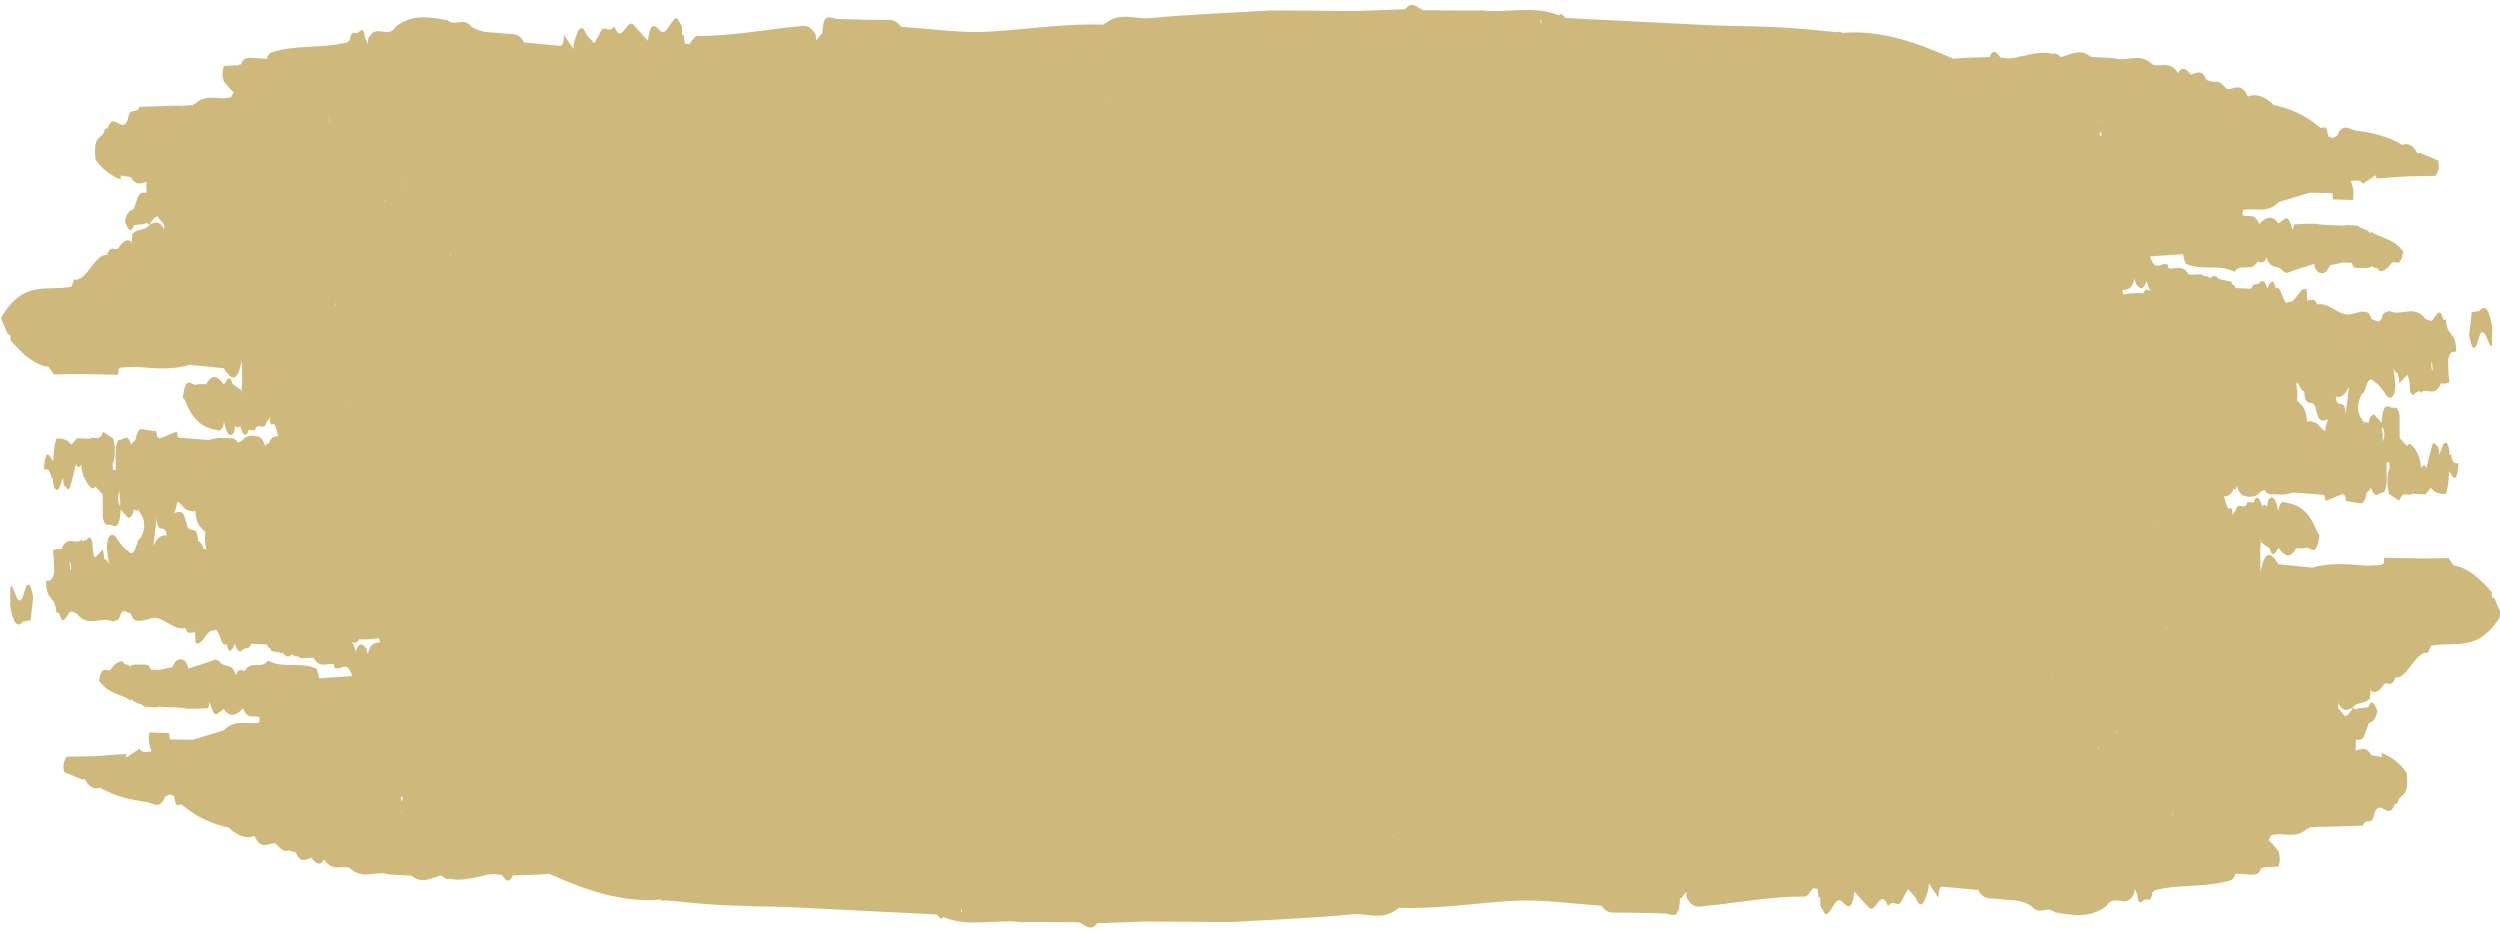 <?xml version="1.0" encoding="UTF-8" standalone="no"?><svg xmlns="http://www.w3.org/2000/svg" xmlns:xlink="http://www.w3.org/1999/xlink" fill="#000000" height="39.8" preserveAspectRatio="xMidYMid meet" version="1" viewBox="10.6 43.1 106.7 39.8" width="106.7" zoomAndPan="magnify"><g><g fill="#ceb87c" id="change1_1"><path d="M117.057,68.617c-0.031-0.005-0.061-0.006-0.092-0.003c-0.013-0.075-0.018-0.154-0.015-0.239 c-0.526-0.605-1.062-1.076-1.628-1.134v0c-0.074-0.108-0.149-0.215-0.223-0.323c-0.33,0.006-0.66,0.012-0.99,0.019 c-0.583-0.01-1.166-0.021-1.748-0.031c-0.012,0.089-0.022,0.181-0.03,0.275c-0.03-0.026-0.059-0.015-0.087,0.033 c-0.183,0.009-0.366,0.017-0.549,0.026c-0.036,0.001-0.073,0.002-0.109,0.003c-0.761-0.062-1.523-0.148-2.283,0.085 c-0.485-0.048-0.97-0.097-1.455-0.145c-0.292-0.453-0.573-0.726-0.768,0.343c-0.005-0.329-0.011-0.658-0.016-0.987 c0.01-0.101,0.019-0.203,0.029-0.305c0,0-0.038-0.055-0.038-0.055c0.003-0.024,0.004-0.051,0.007-0.076 c0.01,0.044,0.021,0.087,0.031,0.131c0.13,0.095,0.259,0.19,0.389,0.285c0.011,0.053,0.023,0.105,0.039,0.15 c0.078,0.112,0.154,0.112,0.226-0.043c0.033-0.047,0.067-0.093,0.1-0.14c0,0,0,0,0,0c0.249,0.343,0.498,0.491,0.748,0.015 c0.121,0.001,0.242,0.002,0.363,0.004c0,0,0-0.001,0-0.001c0,0,0,0,0,0.001c0.212-0.19,0.515,0.557,0.635-0.585 c-0.031-0.027-0.061-0.062-0.09-0.105c-0.431-1.119-0.96-1.185-1.484-1.297c-0.057,0.041-0.108,0.113-0.154,0.221 c-0.015,0.072-0.019,0.131-0.024,0.191c-0.001-0.001-0.002-0.003-0.003-0.004c-0.091-0.528-0.228-0.704-0.413-0.519 c-0.032,0.09-0.051,0.201-0.062,0.324c-0.064-0.1-0.131-0.098-0.201-0.031c-0.004,0.006-0.007,0.012-0.01,0.019 c-0.024-0.066-0.048-0.133-0.072-0.199c-0.073-0.203-0.155-0.216-0.243-0.111c-0.018,0.045-0.032,0.093-0.048,0.14 c-0.087-0.009-0.174-0.018-0.261-0.027l0,0c-0.137,0.456-0.387-0.111-0.519,0.387c-0.046,0.035-0.089,0.091-0.129,0.17 c0.001-0.227-0.031-0.341-0.116-0.279c-0.136,0.075-0.166-0.336-0.247-0.511c0-0.004,0-0.007,0.001-0.011 c0.025,0.001,0.05,0.013,0.076,0.007c0.122-0.027,0.242-0.065,0.332-0.319c0.034,0.005,0.068,0.015,0.102-0.005 c0.019-0.05,0.038-0.1,0.057-0.15c0-0.002,0-0.003,0-0.004c0.003,0.032,0.003,0.055,0.006,0.089 c0.067,0.199,0.148,0.304,0.238,0.355c0.214,0.06,0.428,0.101,0.64-0.051c0.099-0.128,0.202-0.178,0.308-0.179 c0.005,0.056,0.018,0.097,0.047,0.106c0.031-0.013,0.059,0.007,0.085,0.059c0.22,0.008,0.441,0.015,0.661,0.023 c0.109-0.021,0.218-0.043,0.327-0.064c0,0,0,0,0,0c0,0,0,0,0,0c0.037-0.008,0.074-0.017,0.112-0.025 c0.432,0.034,0.864,0.069,1.296,0.103c0,0,0,0,0,0c0.015,0.087,0.031,0.172,0.046,0.258c0.249-0.102,0.498-0.203,0.747-0.305 l0.042,0.072l0.048-0.013c0.011,0.09,0.025,0.174,0.041,0.254c0.215,0.032,0.429,0.063,0.644,0.095 c0.022-0.006,0.044-0.012,0.066-0.019c0.071-0.091,0.14-0.189,0.166-0.421c0.067-0.074,0.133-0.148,0.2-0.222 c0.159,0.557,0.356,0.143,0.534,0.197c0.205-0.278,0.091-0.85,0.125-1.287v0l0.054-0.001l0.054,0.005 c0.006,0.088,0.013,0.175,0.021,0.262c-0.03,0.045-0.057,0.106-0.075,0.201c-0.037,0.331-0.033,0.637,0.057,0.891 c0.142,0.094,0.285,0.187,0.427,0.281c0.165-0.488,0.377-0.14,0.561-0.299c0.184,0.009,0.368,0.018,0.551,0.026 c0.079-0.093,0.158-0.186,0.237-0.279c0,0,0,0,0,0c0.206,0.261,0.422,0.268,0.639,0.26c0.081-0.232,0.12-0.527,0.133-0.859 c0.002-0.038,0.003-0.077,0.005-0.115c0.15,0.2,0.317,0.693,0.399-0.327c-0.117-0.028-0.248,0.071-0.317-0.358 c-0.023-0.012-0.046-0.024-0.069-0.036c-0.001-0.04,0.001-0.08-0.001-0.12c-0.047-0.349-0.134-0.426-0.245-0.337 c-0.069,0.139-0.123,0.34-0.19,0.488c0.003-0.113-0.011-0.226-0.048-0.34c-0.031-0.041-0.063-0.072-0.097-0.094 c-0.042-0.07-0.085-0.084-0.13-0.031c-0.102,0.28-0.167,0.654-0.257,0.962c-0.006,0.024-0.011,0.048-0.016,0.072 c-0.071-0.163-0.148-0.151-0.231,0.006c0-0.027,0.003-0.051,0.002-0.08c-0.056-0.478-0.196-0.646-0.328-0.842 c-0.09-0.095-0.179-0.194-0.27-0.029c-0.104-0.114-0.209-0.228-0.313-0.342c-0.002-0.328-0.004-0.656-0.006-0.984 c-0.053-0.271-0.136-0.334-0.231-0.315c-0.198,0.065-0.466-0.42-0.535,0.648c0.001,0.003,0.001,0.006,0.002,0.009 c-0.001-0.003-0.002-0.007-0.003-0.01c-0.109-0.121-0.218-0.241-0.327-0.362c-0.089,0.034-0.175,0.083-0.224,0.356l0,0 c-0.073-0.015-0.145-0.03-0.218-0.044c0,0,0.003,0.097,0.003,0.097c-0.007-0.003-0.015-0.007-0.023-0.011 c0.007-0.029,0.013-0.057,0.02-0.086c-0.311-0.394-0.287-0.789-0.071-1.184c0.04-0.008,0.078-0.041,0.112-0.115 c0.11-0.421,0.24-0.639,0.417-0.408c0.193,0.102,0.369,0.348,0.541,0.62c0.101,0.091,0.199,0.094,0.294-0.065 c0.041-0.102,0.063-0.233,0.069-0.393c-0.019-0.263-0.055-0.508-0.09-0.754c0.043,0.118,0.092,0.213,0.165,0.229 c0.009,0.001,0.017-0.004,0.026-0.005c0.023,0.144,0.046,0.288,0.069,0.432c0.113-0.119,0.225-0.238,0.338-0.356c0,0,0,0,0,0 c0.086,0.151,0.106,0.409,0.114,0.683c0.07,0.201,0.148,0.217,0.231,0.089c0.059-0.028,0.119-0.056,0.178-0.084 c0.007,0.029,0.014,0.058,0.021,0.088c0.29-0.272,0.617,0.236,0.889-0.408c0,0,0,0,0,0c0.07,0.003,0.14,0.007,0.211,0.01 c0.039-0.121,0.208,0.161,0.117-0.361c0,0,0,0,0,0c-0.008-0.216-0.015-0.432-0.023-0.648c0,0,0,0,0,0 c0.084-0.414,0.222-0.331,0.348-0.361c0-0.904-0.397-0.589-0.44-1.359c-0.036,0.001-0.073,0-0.109-0.004 c-0.19-0.735-0.363,0.086-0.546,0.055c-0.07-0.027-0.14-0.055-0.21-0.082c0,0,0,0,0,0c-0.505-0.65-1.04-0.085-1.554-0.346 c-0.114,0.098-0.254-0.039-0.333,0.358c-0.035,0.025-0.069,0.059-0.102,0.101c-0.036-0.01-0.073-0.02-0.109-0.029 c-0.07-0.028-0.139-0.056-0.209-0.084c0,0,0,0-0.001-0.001c-0.13-0.404-0.297-0.29-0.454-0.309 c-0.115,0.028-0.231,0.055-0.346,0.083c-0.517,0.217-1.008-0.536-1.523-0.388c-0.114-0.33-0.256-0.163-0.387-0.204 c-0.014,0.02-0.022,0.053-0.032,0.08c-0.009-0.171-0.018-0.342-0.026-0.513c-0.282-0.191-0.493,0.634-0.77,0.514 c-0.232,0.28-0.316-0.79-0.543-0.563c-0.036-0.099-0.072-0.198-0.108-0.298c-0.102,0.007-0.185,0.112-0.252,0.307 c-0.054-0.155-0.111-0.294-0.191-0.32c-0.026,0.015-0.052,0.009-0.078-0.018c-0.113,0.207-0.245,0.09-0.364,0.203 c-0.022,0.059-0.05,0.099-0.08,0.135c-0.222-0.01-0.444-0.021-0.667-0.031c-0.004-0.025-0.004-0.045-0.008-0.071 c-0.04-0.054-0.082-0.078-0.125-0.086c-0.012-0.04-0.025-0.08-0.037-0.121c-0.17-0.032-0.34-0.064-0.51-0.096 c-0.126-0.145-0.251-0.208-0.373-0.04c-0.014-0.008-0.028-0.015-0.041-0.024c-0.107-0.112-0.223-0.012-0.328-0.147 c-0.185,0.007-0.369,0.013-0.554,0.02c-0.276-0.483-0.578-0.214-0.868-0.276c-0.006-0.075-0.02-0.133-0.049-0.157 c-0.245-0.14-0.523,0.375-0.739-0.351c0.469-0.031,0.938-0.062,1.406-0.094c0.041,0.176,0.08,0.371,0.14,0.417 c0.681,0.303,1.373-0.014,2.054,0.332c0.316-0.408,0.688,0.064,0.997-0.442c0.015,0.009,0.03,0.009,0.044,0.02 c0.083,0.042,0.166,0.041,0.247-0.033c0.031-0.03,0.055-0.092,0.077-0.164c0.198,0.599,0.487,0.272,0.712,0.593 c0.058,0.042,0.117,0.069,0.178,0.074c0.381-0.155,0.764-0.252,1.146-0.383c0.01,0.064,0.022,0.125,0.043,0.176 c0.048,0.093,0.1,0.157,0.156,0.189c0.171,0.075,0.336,0.048,0.478-0.306c0.183-0.038,0.367-0.077,0.55-0.115 c0.122,0.003,0.243,0.006,0.365,0.008c0.033,0.058,0.065,0.117,0.095,0.183c0.108,0.056,0.216,0.032,0.325,0.037 c0.138-0.009,0.277,0.025,0.414-0.036c0.018-0.023,0.038-0.035,0.058-0.051c0.096,0.147,0.217,0.017,0.308,0.223 c0.187,0.029,0.36-0.125,0.527-0.363c0,0,0,0,0,0c0.16-0.105,0.366,0.265,0.486-0.473c-0.445-0.587-0.919-0.541-1.37-0.843 c-0.007,0-0.015,0.036-0.023,0.073c-0.173-0.23-0.37-0.155-0.547-0.33c-0.14-0.009-0.28-0.019-0.42-0.029 c-0.072,0.008-0.144,0.017-0.216,0.025v0c-0.108-0.006-0.216-0.011-0.324-0.017v0c-0.149-0.004-0.298-0.008-0.447-0.012 c-0.148-0.018-0.296-0.036-0.444-0.054c0,0,0,0,0,0c-0.144,0.001-0.288,0.003-0.432,0.004c-0.147,0.009-0.294,0.017-0.44,0.026 c-0.027,0.09-0.041,0.182-0.046,0.276c-0.086-0.245-0.159-0.559-0.298-0.545c-0.101,0.072-0.203,0.144-0.304,0.216c0,0,0,0,0,0 c0,0.01-0.001,0.02-0.002,0.03c-0.279-0.422-0.557-0.278-0.836,0.002c0,0,0,0,0.001,0c0,0,0,0-0.001,0 c-0.214-0.532-0.475-0.231-0.71-0.382c0.002-0.084,0.013-0.157,0.031-0.218c0,0,0,0,0-0.001c0.503-0.1,1.015,0.182,1.509-0.33 c0,0,0,0,0,0c0.438-0.134,0.876-0.268,1.314-0.402c0.327,0.007,0.654,0.013,0.981,0.02v0c0.011,0.088,0.021,0.176,0.03,0.266 c0.283,0.009,0.567,0.017,0.85,0.026c0.056-0.36-0.012-0.586-0.092-0.799c-0.002-0.003-0.004-0.003-0.005-0.006 c0.187-0.016,0.376-0.115,0.553,0.144c0,0,0.003-0.065,0.003-0.064c0.172-0.111,0.343-0.222,0.515-0.333 c0.008,0.047,0.016,0.094,0.024,0.141c0.439-0.031,0.878-0.062,1.316-0.094c0.402-0.007,0.804-0.015,1.206-0.022 c0.082-0.145,0.186-0.25,0.12-0.653c-0.259-0.107-0.517-0.215-0.776-0.322c-0.037,0.007-0.073,0.015-0.11,0.022 c-0.204-0.391-0.428-0.448-0.66-0.367c-0.659-0.402-1.327-0.519-1.995-0.619c-0.258-0.039-0.534-0.355-0.775,0.232 c-0.067,0.033-0.134,0.065-0.2,0.098c-0.063-0.027-0.125-0.053-0.188-0.08c-0.057-0.567-0.209-0.319-0.327-0.358 c-0.65-0.555-1.315-0.835-1.987-0.973c0,0,0,0,0,0c-0.363-0.345-0.732-0.516-1.113-0.359c-0.275-0.634-0.586-0.312-0.885-0.315 c-0.179-0.184-0.356-0.405-0.552-0.302c-0.107-0.031-0.214-0.061-0.322-0.092c-0.207-0.5-0.44-0.286-0.668-0.235 c-0.18-0.21-0.36-0.396-0.546-0.058c-0.343-0.542-0.714-0.262-1.073-0.354c-0.036-0.05-0.072-0.075-0.109-0.091 c-0.516-0.422-1.047-0.022-1.568-0.197c-0.328-0.019-0.655-0.038-0.983-0.058c-0.423-0.363-0.846-0.104-1.268,0.014 c-0.115-0.119-0.24-0.188-0.354-0.138c-0.462-0.119-0.924,0.022-1.386,0.11c-0.062,0.017-0.124,0.035-0.186,0.052 c-0.11,0.012-0.22,0.023-0.33,0.035c-0.11-0.014-0.22-0.028-0.33-0.042c-0.153-0.224-0.307-0.396-0.462-0.018 c-0.358,0.011-0.717,0.022-1.075,0.033c-0.146,0.011-0.292,0.022-0.439,0.033v0c-0.013,0-0.026,0-0.039,0 c-0.057-0.024-0.114-0.045-0.171-0.071c-1.496-0.66-3-1.156-4.517-1.028c-0.024-0.002-0.048-0.005-0.072-0.007 c-0.063-0.053-0.126-0.054-0.188-0.019c-0.752-0.073-1.505-0.158-2.257-0.2c-0.994-0.055-1.989-0.062-2.983-0.09 c-2.122-0.106-4.245-0.213-6.367-0.319c-0.091-0.124-0.181-0.237-0.262-0.112c-1.12-0.456-2.248-0.067-3.371-0.219 c-0.037,0.003-0.073,0.006-0.11,0.01c-0.22,0-0.439,0-0.659,0c-0.549-0.003-1.099-0.006-1.648-0.008 c-0.26-0.109-0.519-0.427-0.782-0.044c-0.619,0.022-1.237,0.044-1.856,0.066c-0.073,0.003-0.146,0.006-0.219,0.008 c-1.209-0.008-2.418-0.016-3.627-0.024c-1.727,0.103-3.453,0.164-5.179,0.329c-0.638,0.061-1.283-0.281-1.915,0.221 c-0.027-0.005-0.054,0.014-0.081,0.059c-1.605-0.059-3.209,0.193-4.813,0.294c-1.276,0.08-2.553-0.123-3.83-0.201 c-0.218-0.325-0.451-0.303-0.686-0.3c-0.691,0.007-1.381-0.023-2.072-0.038c-0.467-0.15-0.559-0.072-0.602,0.65 c-0.017,0-0.035,0-0.052,0.001c-0.071,0.091-0.143,0.182-0.214,0.274c0-0.079-0.004-0.157-0.01-0.234 c-0.246-0.49-0.525-0.396-0.793-0.37c-1.418,0.138-2.835,0.416-4.254,0.404c-0.135-0.001-0.24,0.24-0.361,0.362 c-0.062-0.029-0.124-0.03-0.185-0.024c-0.013-0.119-0.025-0.238-0.038-0.358c-0.028,0.011-0.054-0.006-0.078-0.052 c-0.001-0.113-0.001-0.226-0.002-0.339c-0.073-0.119-0.145-0.238-0.218-0.357c-0.25,0.015-0.436,0.836-0.712,0.545 c-0.204-0.196-0.414-0.468-0.523,0.431c-0.211-0.233-0.422-0.466-0.633-0.698c-0.265-0.239-0.51,0.879-0.783,0.111 c-0.026,0.012-0.051,0.017-0.077,0.015c-0.179,0.29-0.4-0.222-0.568,0.279c-0.076,0.133-0.153,0.265-0.229,0.398 c-0.108-0.118-0.216-0.237-0.324-0.355c-0.225-0.57-0.388-0.225-0.537,0.341c-0.019,0.078-0.026,0.166-0.022,0.262 c-0.136-0.201-0.272-0.402-0.408-0.604c-0.01,0.334-0.076,0.475-0.178,0.466c-0.493-0.044-0.986-0.094-1.479-0.141 c-0.006,0.013-0.012,0.021-0.018,0.034c-0.264-0.501-0.565-0.373-0.854-0.417c-0.483-0.075-0.969,0.022-1.446-0.312v0 c-0.323-0.405-0.67,0.031-0.996-0.257c-0.733-0.13-1.466-0.28-2.191,0.252c-0.373,0.614-0.808-0.156-1.178,0.501 c-0.029,0.076-0.042,0.168-0.046,0.267c-0.004-0.009-0.009-0.018-0.013-0.027c-0.023-0.108-0.055-0.175-0.093-0.214 c-0.049-0.62-0.217-0.252-0.342-0.236c-0.107,0.046-0.241-0.166-0.305,0.299c-0.036,0.033-0.072,0.067-0.108,0.1 c-1.085,0.28-2.178,0.082-3.263,0.438c-0.063,0.034-0.119,0.111-0.169,0.235c-0.001,0.011,0.001,0.02,0,0.031 c-0.25-0.015-0.499-0.03-0.749-0.045c-0.125,0.042-0.259-0.016-0.36,0.298c0,0,0,0,0,0l-0.043-0.03l-0.041,0.047 c-0.217,0.013-0.434,0.025-0.652,0.038c-0.066,0.22-0.066,0.437,0.003,0.652c0.107,0.126,0.214,0.253,0.321,0.379 c0.034,0.024,0.07,0.058,0.105,0.091c-0.036,0.055-0.072,0.118-0.104,0.202c-0.519,0.178-1.05-0.201-1.563,0.307c0,0,0,0-0.001,0 l-0.044-0.03l-0.037,0.075c-0.037-0.003-0.074-0.006-0.112-0.009c-0.11,0.012-0.219,0.023-0.329,0.035 c-0.073-0.003-0.146-0.007-0.219-0.01c-0.538,0.017-1.077,0.034-1.615,0.051c-0.142,0.402-0.392-0.112-0.502,0.561 c-0.265,0.618-0.6-0.4-0.859,0.354c0,0,0,0,0,0c-0.038,0.009-0.076,0.018-0.114,0.026c-0.099,0.536-0.524,0.129-0.399,1.311 c0.341,0.479,0.703,0.697,1.071,0.85c0.004-0.059,0.003-0.116-0.003-0.173c0.146,0.024,0.292,0.048,0.439,0.072 c0.214,0.39,0.443,0.264,0.671,0.198c0,0,0-0.001,0-0.002c0,0,0,0.001,0,0.001c-0.003,0.154-0.005,0.309-0.008,0.463 c-0.147,0.021-0.304-0.082-0.416,0.343l0,0v0c-0.045,0.125-0.09,0.251-0.134,0.376c-0.142,0.023-0.275,0.107-0.368,0.508 c0.124,0.325,0.243,0.554,0.388,0.161c0,0,0,0,0,0c0.068-0.008,0.136-0.015,0.204-0.023c0.077-0.008,0.154-0.011,0.231-0.021 c0.035-0.022,0.07-0.038,0.104-0.055c0.034,0.029,0.067,0.057,0.101,0.086c0.082-0.109,0.163-0.218,0.245-0.327c0,0,0,0,0.001,0 c0.036,0.036,0.068,0.016,0.096-0.059c0.103,0.126,0.206,0.252,0.308,0.378c0.002,0.002,0.005,0.004,0.007,0.006 c-0.014,0.071-0.021,0.151-0.016,0.25c-0.002,0.01-0.006,0.015-0.008,0.025c0-0.033,0.004-0.054,0.003-0.089 c-0.19-0.385-0.395-0.298-0.602-0.186c-0.24,0.29-0.504,0.125-0.744,0.395c-0.007,0.192-0.023,0.336-0.044,0.461 c-0.002-0.05,0-0.082-0.004-0.138c-0.199-0.144-0.381,0.017-0.556,0.292c-0.159,0.1-0.34-0.168-0.477,0.281c0,0,0,0,0,0 c-0.5-0.095-0.891,1.176-1.394,1.043c-0.042,0.103-0.085,0.206-0.127,0.309c0,0,0,0,0,0c-1.005,0.216-2.047-0.347-3.008,1.341 c0.111,0.259,0.207,0.481,0.302,0.703c0.031,0.005,0.061,0.006,0.092,0.003c0.013,0.075,0.018,0.154,0.015,0.239 c0.526,0.605,1.062,1.076,1.628,1.134c0,0,0,0,0,0c0.074,0.108,0.149,0.215,0.223,0.323c0.33-0.006,0.66-0.012,0.99-0.019 c0.583,0.01,1.166,0.021,1.748,0.031c0.012-0.089,0.022-0.181,0.03-0.275c0.03,0.026,0.059,0.015,0.087-0.033 c0.183-0.009,0.366-0.017,0.549-0.026c0.036-0.001,0.073-0.002,0.109-0.003c0.761,0.062,1.523,0.148,2.283-0.085 c0.485,0.048,0.97,0.097,1.455,0.145c0.292,0.453,0.573,0.726,0.768-0.343c0.005,0.329,0.011,0.658,0.016,0.987 c-0.01,0.101-0.019,0.203-0.029,0.305c0,0,0.038,0.055,0.038,0.055c-0.003,0.024-0.004,0.051-0.007,0.076 c-0.01-0.044-0.021-0.087-0.031-0.131c-0.13-0.095-0.259-0.19-0.389-0.285c-0.011-0.053-0.023-0.105-0.039-0.15 c-0.078-0.112-0.154-0.112-0.226,0.043c-0.033,0.047-0.067,0.093-0.1,0.14c0,0,0,0,0,0c-0.249-0.343-0.498-0.491-0.748-0.015 c-0.121-0.001-0.242-0.002-0.363-0.004c0,0,0,0.001,0,0.001c0,0,0,0,0-0.001c-0.212,0.19-0.515-0.557-0.635,0.585 c0.031,0.027,0.061,0.062,0.09,0.105c0.431,1.119,0.96,1.185,1.484,1.297c0.057-0.041,0.108-0.113,0.154-0.221 c0.015-0.072,0.019-0.131,0.024-0.191c0.001,0.001,0.002,0.003,0.003,0.004c0.091,0.528,0.228,0.704,0.413,0.519 c0.032-0.09,0.051-0.201,0.062-0.324c0.064,0.1,0.131,0.098,0.201,0.031c0.004-0.006,0.007-0.012,0.01-0.019 c0.024,0.066,0.048,0.133,0.072,0.199c0.073,0.203,0.155,0.216,0.243,0.111c0.018-0.045,0.032-0.093,0.048-0.14 c0.087,0.009,0.174,0.018,0.261,0.027l0,0c0.137-0.456,0.387,0.111,0.519-0.387c0.046-0.035,0.089-0.091,0.129-0.17 c-0.001,0.227,0.031,0.341,0.116,0.279c0.136-0.075,0.166,0.336,0.247,0.511c0,0.004,0,0.007-0.001,0.011 c-0.025-0.001-0.05-0.013-0.076-0.007c-0.122,0.027-0.242,0.065-0.332,0.319c-0.034-0.005-0.068-0.015-0.102,0.005 c-0.019,0.05-0.038,0.1-0.057,0.15c0,0.002,0,0.003,0,0.004c-0.003-0.032-0.003-0.055-0.006-0.089 c-0.067-0.199-0.148-0.304-0.238-0.355c-0.214-0.06-0.428-0.101-0.64,0.051c-0.099,0.128-0.202,0.178-0.308,0.179 c-0.005-0.056-0.018-0.097-0.047-0.106c-0.031,0.013-0.059-0.007-0.085-0.059c-0.22-0.008-0.441-0.015-0.661-0.023 c-0.109,0.021-0.218,0.043-0.327,0.064c0,0,0,0,0,0c0,0,0,0,0,0c-0.037,0.008-0.074,0.017-0.112,0.025 c-0.432-0.034-0.864-0.069-1.296-0.103c0,0,0,0,0,0c-0.015-0.087-0.031-0.172-0.046-0.258c-0.249,0.102-0.498,0.203-0.747,0.305 l-0.042-0.072l-0.048,0.013c-0.011-0.09-0.025-0.174-0.041-0.254c-0.215-0.032-0.429-0.063-0.644-0.095 c-0.022,0.006-0.044,0.012-0.066,0.019c-0.071,0.091-0.14,0.189-0.166,0.421c-0.067,0.074-0.133,0.148-0.2,0.222 c-0.159-0.557-0.356-0.143-0.534-0.197c-0.205,0.278-0.091,0.85-0.125,1.287v0l-0.054,0.001l-0.054-0.005 c-0.006-0.088-0.013-0.175-0.021-0.262c0.03-0.045,0.057-0.106,0.075-0.201c0.037-0.331,0.033-0.637-0.057-0.891 c-0.142-0.094-0.285-0.187-0.427-0.281c-0.165,0.488-0.377,0.14-0.561,0.299c-0.184-0.009-0.368-0.018-0.551-0.026 c-0.079,0.093-0.158,0.186-0.237,0.279c0,0,0,0,0,0c-0.206-0.261-0.422-0.268-0.639-0.26c-0.081,0.232-0.12,0.527-0.133,0.859 c-0.002,0.038-0.003,0.077-0.005,0.115c-0.15-0.2-0.317-0.693-0.399,0.327c0.117,0.028,0.248-0.071,0.317,0.358 c0.023,0.012,0.046,0.024,0.069,0.036c0.001,0.04-0.001,0.08,0.001,0.12c0.047,0.349,0.134,0.426,0.245,0.337 c0.069-0.139,0.123-0.34,0.19-0.488c-0.003,0.113,0.011,0.226,0.048,0.34c0.031,0.041,0.063,0.072,0.097,0.094 c0.042,0.07,0.085,0.084,0.13,0.031c0.102-0.28,0.167-0.654,0.257-0.962c0.006-0.024,0.011-0.048,0.016-0.072 c0.071,0.163,0.148,0.151,0.231-0.006c0,0.027-0.003,0.051-0.002,0.08c0.056,0.478,0.196,0.646,0.328,0.842 c0.09,0.095,0.179,0.194,0.27,0.029c0.104,0.114,0.209,0.228,0.313,0.342c0.002,0.328,0.004,0.656,0.006,0.984 c0.053,0.271,0.136,0.334,0.231,0.315c0.198-0.065,0.466,0.42,0.535-0.648c-0.001-0.003-0.001-0.006-0.002-0.009 c0.001,0.003,0.002,0.007,0.003,0.01c0.109,0.121,0.218,0.241,0.327,0.362c0.089-0.034,0.175-0.083,0.224-0.356l0,0 c0.073,0.015,0.145,0.03,0.218,0.044c0,0-0.003-0.097-0.003-0.097c0.007,0.003,0.015,0.007,0.023,0.011 c-0.007,0.029-0.013,0.057-0.02,0.086c0.311,0.394,0.287,0.789,0.071,1.184c-0.04,0.008-0.078,0.041-0.112,0.115 c-0.11,0.421-0.24,0.639-0.417,0.408c-0.193-0.102-0.369-0.348-0.541-0.62c-0.101-0.091-0.199-0.094-0.294,0.065 c-0.041,0.102-0.063,0.233-0.069,0.393c0.019,0.263,0.055,0.508,0.09,0.754c-0.043-0.118-0.092-0.213-0.165-0.229 c-0.009-0.001-0.017,0.004-0.026,0.005c-0.023-0.144-0.046-0.288-0.069-0.432c-0.113,0.119-0.225,0.238-0.338,0.356v0 c-0.086-0.151-0.106-0.409-0.114-0.683c-0.07-0.201-0.148-0.217-0.231-0.089c-0.059,0.028-0.119,0.056-0.178,0.084 c-0.007-0.029-0.014-0.058-0.021-0.088c-0.29,0.272-0.617-0.236-0.889,0.408c0,0,0,0,0,0c-0.07-0.003-0.14-0.007-0.211-0.01 c-0.039,0.121-0.208-0.161-0.117,0.361c0,0,0,0,0,0c0.008,0.216,0.015,0.432,0.023,0.648c0,0,0,0,0,0 c-0.084,0.414-0.222,0.331-0.348,0.361c0,0.904,0.397,0.589,0.44,1.359c0.036-0.001,0.073,0,0.109,0.004 c0.19,0.735,0.363-0.086,0.546-0.055c0.07,0.027,0.14,0.055,0.21,0.082c0,0,0,0,0,0c0.505,0.65,1.04,0.085,1.554,0.346 c0.114-0.098,0.254,0.039,0.333-0.358c0.035-0.025,0.069-0.059,0.102-0.101c0.036,0.01,0.073,0.02,0.109,0.029 c0.07,0.028,0.139,0.056,0.209,0.084c0,0,0,0,0.001,0.001c0.13,0.404,0.297,0.29,0.454,0.309c0.115-0.028,0.231-0.055,0.346-0.083 c0.517-0.217,1.008,0.536,1.523,0.388c0.114,0.33,0.256,0.163,0.387,0.204c0.014-0.02,0.022-0.053,0.032-0.08 c0.009,0.171,0.018,0.342,0.026,0.513c0.282,0.191,0.493-0.634,0.77-0.514c0.232-0.28,0.316,0.79,0.543,0.563 c0.036,0.099,0.072,0.198,0.108,0.298c0.102-0.007,0.185-0.112,0.252-0.307c0.054,0.155,0.111,0.294,0.191,0.32 c0.026-0.015,0.052-0.009,0.078,0.018c0.113-0.207,0.245-0.09,0.364-0.203c0.022-0.059,0.05-0.099,0.08-0.135 c0.222,0.01,0.444,0.021,0.667,0.031c0.004,0.025,0.004,0.045,0.008,0.071c0.04,0.054,0.082,0.078,0.125,0.086 c0.012,0.04,0.025,0.08,0.037,0.121c0.17,0.032,0.34,0.064,0.51,0.096c0.126,0.145,0.251,0.208,0.373,0.04 c0.014,0.008,0.028,0.015,0.041,0.024c0.107,0.112,0.223,0.012,0.328,0.147c0.185-0.007,0.369-0.013,0.554-0.02 c0.276,0.483,0.578,0.214,0.868,0.276c0.006,0.075,0.02,0.133,0.049,0.157c0.245,0.14,0.523-0.375,0.739,0.351 c-0.469,0.031-0.938,0.062-1.406,0.094c-0.041-0.176-0.08-0.371-0.14-0.417c-0.681-0.303-1.373,0.014-2.054-0.332 c-0.316,0.408-0.688-0.064-0.997,0.442c-0.015-0.009-0.03-0.009-0.044-0.02c-0.083-0.042-0.166-0.041-0.247,0.033 c-0.031,0.03-0.055,0.092-0.077,0.164c-0.198-0.599-0.487-0.272-0.712-0.593c-0.058-0.042-0.117-0.069-0.178-0.074 c-0.381,0.155-0.764,0.252-1.146,0.383c-0.01-0.064-0.022-0.125-0.043-0.176c-0.048-0.093-0.1-0.157-0.156-0.189 c-0.171-0.075-0.336-0.048-0.478,0.306c-0.183,0.038-0.367,0.077-0.55,0.115c-0.122-0.003-0.243-0.006-0.365-0.008 c-0.033-0.058-0.065-0.117-0.095-0.183c-0.108-0.056-0.216-0.032-0.325-0.037c-0.138,0.009-0.277-0.025-0.414,0.036 c-0.018,0.023-0.038,0.035-0.058,0.051c-0.096-0.147-0.217-0.017-0.308-0.223c-0.187-0.029-0.36,0.125-0.527,0.363c0,0,0,0,0,0 c-0.16,0.105-0.366-0.265-0.486,0.473c0.445,0.587,0.919,0.541,1.37,0.843c0.007,0,0.015-0.036,0.023-0.073 c0.173,0.23,0.37,0.155,0.547,0.33c0.14,0.009,0.28,0.019,0.42,0.029c0.072-0.008,0.144-0.017,0.216-0.025v0 c0.108,0.006,0.216,0.011,0.324,0.017v0c0.149,0.004,0.298,0.008,0.447,0.012c0.148,0.018,0.296,0.036,0.444,0.054c0,0,0,0,0,0 c0.144-0.001,0.288-0.003,0.432-0.004c0.147-0.009,0.294-0.017,0.44-0.026c0.027-0.09,0.041-0.182,0.046-0.276 c0.086,0.245,0.159,0.559,0.298,0.545c0.101-0.072,0.203-0.144,0.304-0.216c0,0,0,0,0,0c0-0.01,0.001-0.02,0.002-0.03 c0.279,0.422,0.557,0.278,0.836-0.002c0,0,0,0-0.001,0c0,0,0,0,0.001,0c0.214,0.532,0.475,0.231,0.71,0.382 c-0.002,0.084-0.013,0.157-0.031,0.218c0,0,0,0,0,0.001c-0.503,0.1-1.015-0.182-1.509,0.33c0,0,0,0,0,0 c-0.438,0.134-0.876,0.268-1.314,0.402c-0.327-0.007-0.654-0.013-0.981-0.02v0c-0.011-0.088-0.021-0.176-0.03-0.266 c-0.283-0.009-0.567-0.017-0.85-0.026c-0.056,0.36,0.012,0.586,0.092,0.799c0.002,0.003,0.004,0.003,0.005,0.006 c-0.187,0.016-0.376,0.115-0.553-0.144c0,0-0.003,0.065-0.003,0.064c-0.172,0.111-0.343,0.222-0.515,0.333 c-0.008-0.047-0.016-0.094-0.024-0.141c-0.439,0.031-0.878,0.062-1.316,0.094c-0.402,0.007-0.804,0.015-1.206,0.022 c-0.082,0.145-0.186,0.25-0.12,0.653c0.259,0.107,0.517,0.215,0.776,0.322c0.037-0.007,0.073-0.015,0.11-0.022 c0.204,0.391,0.428,0.448,0.66,0.367c0.659,0.402,1.327,0.519,1.995,0.619c0.258,0.039,0.534,0.355,0.775-0.232 c0.067-0.033,0.134-0.065,0.2-0.098c0.063,0.027,0.125,0.053,0.188,0.08c0.057,0.567,0.209,0.319,0.327,0.358 c0.65,0.555,1.315,0.835,1.987,0.973c0,0,0,0,0,0c0.363,0.345,0.732,0.516,1.113,0.359c0.275,0.634,0.586,0.312,0.885,0.315 c0.179,0.184,0.356,0.405,0.552,0.302c0.107,0.031,0.214,0.061,0.322,0.092c0.207,0.5,0.44,0.286,0.668,0.235 c0.18,0.21,0.36,0.396,0.546,0.058c0.343,0.542,0.714,0.262,1.073,0.354c0.036,0.05,0.072,0.075,0.109,0.091 c0.516,0.422,1.047,0.022,1.568,0.197c0.328,0.019,0.655,0.038,0.983,0.058c0.423,0.363,0.846,0.104,1.268-0.014 c0.115,0.119,0.24,0.188,0.354,0.138c0.462,0.119,0.924-0.022,1.386-0.11c0.062-0.017,0.124-0.035,0.186-0.052 c0.11-0.012,0.22-0.023,0.33-0.035c0.11,0.014,0.22,0.028,0.33,0.042c0.153,0.224,0.307,0.396,0.462,0.018 c0.358-0.011,0.717-0.022,1.075-0.033c0.146-0.011,0.292-0.022,0.439-0.033v0c0.013,0,0.026,0,0.039,0 c0.057,0.024,0.114,0.045,0.171,0.071c1.496,0.66,3,1.156,4.517,1.028c0.024,0.002,0.048,0.005,0.072,0.007 c0.063,0.053,0.126,0.054,0.188,0.019c0.752,0.073,1.505,0.158,2.257,0.2c0.994,0.055,1.989,0.062,2.983,0.09 c2.122,0.106,4.245,0.213,6.367,0.319c0.091,0.124,0.181,0.237,0.262,0.112c1.12,0.456,2.248,0.067,3.371,0.219 c0.037-0.003,0.073-0.006,0.11-0.01c0.22,0,0.439,0,0.659,0c0.549,0.003,1.099,0.006,1.648,0.008 c0.26,0.109,0.519,0.427,0.782,0.044c0.619-0.022,1.237-0.044,1.856-0.066c0.073-0.003,0.146-0.006,0.219-0.008 c1.209,0.008,2.418,0.016,3.627,0.024c1.727-0.103,3.453-0.164,5.179-0.329c0.638-0.061,1.283,0.281,1.915-0.221 c0.027,0.005,0.054-0.014,0.081-0.059c1.605,0.059,3.209-0.193,4.813-0.294c1.276-0.08,2.553,0.123,3.83,0.201 c0.218,0.325,0.451,0.303,0.686,0.3c0.691-0.007,1.381,0.023,2.072,0.038c0.467,0.15,0.559,0.072,0.602-0.65 c0.017,0,0.035,0,0.052-0.001c0.071-0.091,0.143-0.182,0.214-0.274c0,0.079,0.004,0.157,0.01,0.234 c0.246,0.49,0.525,0.396,0.793,0.37c1.418-0.138,2.835-0.416,4.254-0.404c0.135,0.001,0.24-0.24,0.361-0.362 c0.062,0.029,0.124,0.03,0.185,0.024c0.013,0.119,0.025,0.238,0.038,0.358c0.028-0.011,0.054,0.006,0.078,0.052 c0.001,0.113,0.001,0.226,0.002,0.339c0.073,0.119,0.145,0.238,0.218,0.357c0.25-0.015,0.436-0.836,0.712-0.545 c0.204,0.196,0.414,0.468,0.523-0.431c0.211,0.233,0.422,0.466,0.633,0.698c0.265,0.239,0.51-0.879,0.783-0.111 c0.026-0.012,0.051-0.017,0.077-0.015c0.179-0.29,0.4,0.222,0.568-0.279c0.076-0.133,0.153-0.265,0.229-0.398 c0.108,0.118,0.216,0.237,0.324,0.355c0.225,0.57,0.388,0.225,0.537-0.341c0.019-0.078,0.026-0.166,0.022-0.262 c0.136,0.201,0.272,0.402,0.408,0.604c0.01-0.334,0.076-0.475,0.178-0.466c0.493,0.044,0.986,0.094,1.479,0.141 c0.006-0.013,0.012-0.021,0.018-0.034c0.264,0.501,0.565,0.373,0.854,0.417c0.483,0.075,0.969-0.022,1.446,0.312v0 c0.323,0.405,0.67-0.031,0.996,0.257c0.733,0.13,1.466,0.28,2.191-0.252c0.373-0.614,0.808,0.156,1.178-0.501 c0.029-0.076,0.042-0.168,0.046-0.267c0.004,0.009,0.009,0.018,0.013,0.027c0.023,0.108,0.055,0.175,0.093,0.214 c0.049,0.62,0.217,0.252,0.342,0.236c0.107-0.046,0.241,0.166,0.305-0.299c0.036-0.033,0.072-0.067,0.108-0.1 c1.085-0.28,2.178-0.082,3.263-0.438c0.063-0.034,0.119-0.111,0.169-0.235c0.001-0.011-0.001-0.02,0-0.031 c0.25,0.015,0.499,0.03,0.749,0.045c0.125-0.042,0.259,0.016,0.36-0.298c0,0,0,0,0,0l0.043,0.03l0.041-0.047 c0.217-0.013,0.434-0.025,0.652-0.038c0.066-0.22,0.066-0.437-0.003-0.652c-0.107-0.126-0.214-0.253-0.321-0.379 c-0.034-0.024-0.07-0.058-0.105-0.091c0.036-0.055,0.072-0.118,0.104-0.202c0.519-0.178,1.05,0.201,1.563-0.307c0,0,0,0,0.001,0 l0.044,0.03l0.037-0.075c0.037,0.003,0.074,0.006,0.112,0.009c0.11-0.012,0.219-0.023,0.329-0.035 c0.073,0.003,0.146,0.007,0.219,0.01c0.538-0.017,1.077-0.034,1.615-0.051c0.142-0.402,0.392,0.112,0.502-0.561 c0.265-0.618,0.6,0.4,0.859-0.354c0,0,0,0,0,0c0.038-0.009,0.076-0.018,0.114-0.026c0.099-0.536,0.524-0.129,0.399-1.311 c-0.341-0.479-0.703-0.697-1.071-0.85c-0.004,0.059-0.003,0.116,0.003,0.173c-0.146-0.024-0.292-0.048-0.439-0.072 c-0.214-0.39-0.443-0.264-0.671-0.198c0,0,0,0.001,0,0.002c0,0,0-0.001,0-0.001c0.003-0.154,0.005-0.309,0.008-0.463 c0.147-0.021,0.304,0.082,0.416-0.343l0,0v0c0.045-0.125,0.09-0.251,0.134-0.376c0.142-0.023,0.275-0.107,0.368-0.508 c-0.124-0.325-0.243-0.554-0.388-0.161c0,0,0,0,0,0c-0.068,0.008-0.136,0.015-0.204,0.023c-0.077,0.008-0.154,0.011-0.231,0.021 c-0.035,0.022-0.07,0.038-0.104,0.055c-0.034-0.029-0.067-0.057-0.101-0.086c-0.082,0.109-0.163,0.218-0.245,0.327 c0,0,0,0-0.001,0c-0.036-0.036-0.068-0.016-0.096,0.059c-0.103-0.126-0.206-0.252-0.308-0.378 c-0.002-0.002-0.005-0.004-0.007-0.006c0.014-0.071,0.021-0.151,0.016-0.25c0.002-0.01,0.006-0.015,0.008-0.025 c0,0.033-0.004,0.054-0.003,0.089c0.19,0.385,0.395,0.298,0.602,0.186c0.24-0.29,0.504-0.125,0.744-0.395 c0.007-0.192,0.023-0.336,0.044-0.461c0.002,0.05,0,0.082,0.004,0.138c0.199,0.144,0.381-0.017,0.556-0.292 c0.159-0.1,0.34,0.168,0.477-0.281c0,0,0,0,0,0c0.5,0.095,0.891-1.176,1.394-1.043c0.042-0.103,0.085-0.206,0.127-0.309 c0,0,0,0,0,0c1.005-0.216,2.047,0.347,3.008-1.341C117.247,69.06,117.152,68.839,117.057,68.617z M112.273,61.273 c0.003,0.012,0.005,0.024,0.008,0.036c0.104,0.225,0.116,0.437,0.003,0.633c0.02-0.17,0.012-0.334-0.024-0.492 c0.005-0.019,0.01-0.048,0.015-0.093C112.278,61.329,112.275,61.301,112.273,61.273z M111.669,62.592 c0.003,0.006,0.005,0.011,0.007,0.017c-0.003-0.005-0.005-0.01-0.008-0.015C111.669,62.594,111.669,62.593,111.669,62.592z M114.401,58.569c0.008,0.099,0.015,0.199,0.03,0.286c-0.005,0.025-0.012,0.048-0.013,0.074c-0.036-0.069-0.061-0.162-0.048-0.34 C114.373,58.56,114.399,58.548,114.401,58.569z M109.501,63.812c0.001-0.002,0.002-0.005,0.002-0.007 c0,0.002,0.001,0.004,0.001,0.005C109.503,63.811,109.502,63.811,109.501,63.812z M110.928,59.391 C110.928,59.392,110.928,59.392,110.928,59.391C110.928,59.392,110.928,59.392,110.928,59.391c0,0.001,0,0.001,0,0.002V59.391 C110.928,59.392,110.928,59.392,110.928,59.391z M110.858,59.609c-0.042,0.413-0.103,0.802-0.152,1.204 c0-0.002-0.001-0.003-0.001-0.005c0,0,0,0,0.001,0c-0.004-0.814-0.364-0.162-0.418-0.769 C110.495,60.098,110.686,59.954,110.858,59.609z M108.701,59.45c0.058,0.214,0.138,0.311,0.227,0.353 c0.007,0.002,0.013-0.001,0.02,0c0.029,0.735,0.326,0.324,0.455,0.628c0.001,0,0.001,0,0.002-0.001 c0.017,0.062,0.035,0.124,0.051,0.189c0.134,0.613,0.332,0.397,0.513,0.389c-0.038,0.065-0.072,0.156-0.1,0.282 c-0.012,0.062-0.019,0.131-0.029,0.195c-0.156-0.001-0.291-0.348-0.447-0.355c-0.074-0.021-0.149-0.041-0.223-0.062 c-0.036,0.033-0.072,0.033-0.107,0.001c-0.063-0.683-0.272-0.677-0.435-0.891c0.001-0.003,0.003-0.004,0.004-0.008 c0.057-0.282-0.016-0.516-0.038-0.768C108.626,59.477,108.661,59.505,108.701,59.45z M108.07,50.996 c0-0.006,0.001-0.01,0.001-0.015c0.001,0.005,0.002,0.011,0.003,0.016C108.072,50.996,108.071,50.996,108.07,50.996L108.07,50.996 z M108.07,50.997c-0.003,0.009-0.006,0.013-0.008,0.022c-0.001-0.01-0.002-0.02-0.004-0.03 C108.062,50.991,108.067,50.994,108.07,50.997z M105.557,52.652c-0.003,0.01-0.005,0.023-0.008,0.033 c-0.001-0.011-0.003-0.017-0.004-0.029C105.549,52.653,105.553,52.655,105.557,52.652z M13.004,58.109 c-0.003,0-0.004,0.002-0.007,0.002c0-0.002,0.001-0.004,0.001-0.006C13,58.107,13.002,58.107,13.004,58.109L13.004,58.109z M18.284,54.715c0,0-0.001-0.003-0.001-0.003c-0.002,0-0.003,0-0.005-0.001c0.002-0.006,0.003-0.013,0.005-0.02 c0,0.007,0,0.014,0,0.02C18.284,54.713,18.284,54.714,18.284,54.715C18.284,54.715,18.284,54.715,18.284,54.715z M18.498,58.087 c0.001-0.002,0.002-0.003,0.004-0.005c0,0.002,0.001,0.003,0.001,0.004C18.501,58.087,18.499,58.087,18.498,58.087z M21.563,49.337L21.563,49.337C21.564,49.337,21.564,49.336,21.563,49.337c0.001,0.001,0.001,0.002,0.001,0.003 C21.564,49.339,21.564,49.338,21.563,49.337z M15.727,64.727c-0.003-0.012-0.005-0.024-0.008-0.036 c-0.104-0.225-0.116-0.437-0.003-0.633c-0.02,0.17-0.012,0.334,0.024,0.492c-0.005,0.019-0.01,0.048-0.015,0.093 C15.722,64.671,15.725,64.699,15.727,64.727z M16.331,63.408c-0.003-0.006-0.005-0.011-0.007-0.017 c0.003,0.005,0.005,0.01,0.008,0.015C16.331,63.406,16.331,63.407,16.331,63.408z M13.599,67.431 c-0.008-0.099-0.015-0.199-0.03-0.286c0.005-0.025,0.012-0.048,0.013-0.074c0.036,0.069,0.061,0.162,0.048,0.34 C13.627,67.44,13.601,67.452,13.599,67.431z M18.499,62.188c-0.001,0.002-0.002,0.005-0.002,0.007 c0-0.002-0.001-0.004-0.001-0.005C18.497,62.189,18.498,62.189,18.499,62.188z M17.072,66.609 C17.072,66.608,17.072,66.608,17.072,66.609C17.072,66.608,17.072,66.608,17.072,66.609c0-0.001,0-0.001,0-0.002V66.609 C17.072,66.608,17.072,66.608,17.072,66.609z M17.142,66.391c0.042-0.413,0.103-0.802,0.152-1.204 c0,0.002,0.001,0.003,0.001,0.005c0,0,0,0-0.001,0c0.004,0.814,0.364,0.162,0.418,0.769 C17.505,65.902,17.314,66.046,17.142,66.391z M19.299,66.55c-0.058-0.214-0.138-0.311-0.227-0.353 c-0.007-0.002-0.013,0.001-0.02,0c-0.029-0.735-0.326-0.324-0.455-0.628c-0.001,0-0.001,0-0.002,0.001 c-0.017-0.062-0.035-0.124-0.051-0.189c-0.134-0.613-0.332-0.397-0.513-0.389c0.038-0.065,0.072-0.156,0.1-0.282 c0.012-0.062,0.019-0.131,0.029-0.195c0.156,0.001,0.291,0.348,0.447,0.355c0.074,0.021,0.149,0.041,0.223,0.062 c0.036-0.033,0.072-0.033,0.107-0.001c0.063,0.683,0.272,0.677,0.435,0.891c-0.001,0.003-0.003,0.004-0.004,0.008 c-0.057,0.282,0.016,0.516,0.038,0.768C19.374,66.523,19.339,66.495,19.299,66.55z M22.684,58.463 c0,0.001-0.001,0.001-0.001,0.002c0-0.001,0-0.002,0-0.003C22.683,58.463,22.683,58.463,22.684,58.463 C22.684,58.463,22.684,58.463,22.684,58.463C22.684,58.463,22.684,58.463,22.684,58.463z M23.547,67.235c0-0.007,0-0.014,0-0.021 c0,0,0,0,0,0c0,0,0,0,0,0c0.004,0,0.007,0.001,0.011,0.001C23.554,67.221,23.55,67.228,23.547,67.235z M24.66,48.312 c-0.002-0.007-0.005-0.011-0.007-0.018l0.001-0.003c0-0.002-0.001-0.002-0.001-0.004c0,0.002,0,0.002,0,0.004 c-0.002,0-0.003,0-0.005,0c0.001-0.004,0.002-0.008,0.003-0.013c0.001,0.003,0.002,0.005,0.002,0.009 c0.001-0.01,0.001-0.016,0.002-0.025c0.009-0.056,0.012-0.112,0.01-0.167c0.002-0.029,0.004-0.061,0.005-0.087 C24.684,48.099,24.673,48.206,24.66,48.312z M24.93,56.13c-0.006-0.008-0.013-0.013-0.019-0.019 c0.009-0.044,0.02-0.078,0.029-0.126C24.934,56.036,24.934,56.082,24.93,56.13z M25.408,60.461 c0.002-0.025,0.004-0.052,0.007-0.076c0.003,0.025,0.006,0.049,0.009,0.074C25.419,60.46,25.413,60.461,25.408,60.461z M19.93,75.004c0,0.006-0.001,0.01-0.001,0.015c-0.001-0.005-0.002-0.011-0.003-0.016C19.928,75.004,19.929,75.004,19.93,75.004 L19.93,75.004z M19.93,75.003c0.003-0.009,0.006-0.013,0.008-0.022c0.001,0.01,0.002,0.02,0.004,0.03 C19.938,75.009,19.933,75.006,19.93,75.003z M22.443,73.348c0.003-0.01,0.005-0.023,0.008-0.033 c0.001,0.011,0.003,0.017,0.004,0.029C22.451,73.347,22.447,73.345,22.443,73.348z M102.136,46.242 c0.004,0.014,0.008,0.028,0.012,0.041c-0.004,0-0.009-0.001-0.013-0.002C102.135,46.269,102.136,46.256,102.136,46.242z M102.017,53.747c0,0.002,0,0.003-0.001,0.005C102.017,53.751,102.017,53.749,102.017,53.747 C102.017,53.747,102.017,53.747,102.017,53.747z M80.656,68.535c-0.009,0.022-0.019,0.029-0.029,0.049c-0.004,0-0.008,0-0.013,0 C80.628,68.565,80.642,68.556,80.656,68.535z M100.282,48.203c0.003,0.018,0.007,0.041,0.01,0.061 c-0.009-0.001-0.017,0-0.026-0.002C100.271,48.237,100.277,48.223,100.282,48.203z M100.275,48.681 c0.009,0.084,0.012,0.164,0.011,0.241c-0.029-0.025-0.059-0.046-0.088-0.074C100.223,48.795,100.249,48.742,100.275,48.681z M76.328,43.969c0.017,0,0.034,0.001,0.052,0.001c0.003,0.062,0.009,0.114,0.016,0.165C76.371,44.099,76.348,44.05,76.328,43.969 C76.328,43.969,76.328,43.969,76.328,43.969z M65.9,43.946c-0.001,0-0.003,0-0.004,0c-0.001-0.007-0.004-0.012-0.005-0.019 C65.894,43.936,65.897,43.939,65.9,43.946z M62.9,44.886c0,0.001,0,0.003,0,0.004c0,0-0.001,0.003-0.002,0.005 c0,0-0.001,0.001-0.001,0.001C62.899,44.893,62.899,44.889,62.9,44.886z M57.962,47.229 C57.962,47.229,57.962,47.229,57.962,47.229L57.962,47.229c0,0.001-0.002,0.012-0.004,0.02c-0.007,0.001-0.015,0.002-0.022,0.003 c-0.003-0.008-0.005-0.015-0.008-0.023C57.939,47.229,57.951,47.229,57.962,47.229C57.962,47.229,57.962,47.229,57.962,47.229z M57.848,44.286c0.001,0.001,0.002,0.001,0.002,0.002c-0.001,0.002-0.002,0.002-0.003,0.003 C57.847,44.29,57.848,44.288,57.848,44.286z M47.344,57.465c0.009-0.022,0.019-0.029,0.029-0.049c0.004,0,0.008,0,0.013,0 C47.372,57.435,47.358,57.444,47.344,57.465z M29.823,53.925c0.004,0.031,0.003,0.052,0.008,0.086 c-0.009,0.01-0.015,0.007-0.023,0.014C29.813,53.993,29.817,53.955,29.823,53.925z M29.039,53.977 c0.003,0.024,0.004,0.041,0.007,0.067c0,0,0,0,0,0c-0.005,0-0.01,0-0.015-0.001C29.034,54.023,29.036,53.997,29.039,53.977z M27.848,50.94c0,0.011,0,0.022,0,0.034c0.004,0.011,0.009,0.023,0.013,0.034c-0.007,0-0.014-0.002-0.022-0.002 c0,0,0.008-0.032,0.008-0.032c-0.014-0.018-0.024-0.024-0.036-0.036C27.822,50.933,27.835,50.935,27.848,50.94z M27.049,51.643 c0.007-0.001,0.014-0.003,0.022-0.004c-0.012,0.055-0.02,0.106-0.026,0.155C27.042,51.748,27.044,51.697,27.049,51.643z M26.851,58.73c0.003,0.013,0.004,0.025,0.008,0.038c0,0,0,0,0,0c0,0,0,0,0,0c0,0,0,0,0,0c-0.006-0.003-0.011-0.002-0.017-0.005 C26.845,58.752,26.848,58.742,26.851,58.73z M25.87,58.441c0,0.001,0,0.001,0,0.002C25.869,58.443,25.869,58.443,25.87,58.441 C25.869,58.442,25.869,58.441,25.87,58.441z M25.543,70.479c0.007-0.006,0.013-0.009,0.02-0.015 c0.007,0.003,0.014,0.007,0.021,0.011C25.57,70.475,25.557,70.477,25.543,70.479z M25.864,79.758 c-0.004-0.014-0.008-0.028-0.012-0.041c0.004,0,0.009,0.001,0.013,0.002C25.865,79.731,25.864,79.744,25.864,79.758z M25.983,72.253c0-0.002,0-0.003,0.001-0.005C25.983,72.249,25.983,72.251,25.983,72.253 C25.983,72.253,25.983,72.253,25.983,72.253z M26.445,70.659c-0.053,0.064-0.098,0.164-0.134,0.302 c-0.002,0.026-0.001,0.045-0.002,0.069c-0.004-0.01-0.008-0.02-0.012-0.03c-0.019-0.071-0.037-0.141-0.056-0.211 c-0.167-0.253-0.326-0.281-0.468,0.127c-0.028-0.223-0.093-0.348-0.172-0.433c0.115,0.062,0.229,0.108,0.332-0.103 c0.283,0.031,0.566-0.004,0.849-0.043c0.008,0.061,0.022,0.123,0.031,0.184C26.69,70.522,26.566,70.54,26.445,70.659z M27.718,77.797c-0.003-0.018-0.007-0.041-0.01-0.061c0.009,0.001,0.017,0,0.026,0.002C27.729,77.763,27.723,77.777,27.718,77.797 z M27.725,77.319c-0.009-0.084-0.012-0.164-0.011-0.241c0.029,0.025,0.059,0.046,0.088,0.074 C27.777,77.205,27.751,77.258,27.725,77.319z M51.672,82.031c-0.017,0-0.034-0.001-0.052-0.001 c-0.003-0.062-0.009-0.114-0.016-0.165C51.629,81.901,51.652,81.95,51.672,82.031C51.672,82.031,51.672,82.031,51.672,82.031z M62.1,82.054c0.001,0,0.003,0,0.004,0c0.001,0.007,0.004,0.012,0.005,0.019C62.106,82.064,62.103,82.061,62.1,82.054z M65.1,81.114c0-0.001,0-0.003,0-0.004c0,0,0.001-0.003,0.002-0.005c0,0,0.001-0.001,0.001-0.001 C65.101,81.107,65.101,81.111,65.1,81.114z M70.038,78.771C70.038,78.771,70.038,78.771,70.038,78.771L70.038,78.771 c0-0.001,0.002-0.012,0.004-0.02c0.007-0.001,0.015-0.002,0.022-0.003c0.003,0.008,0.005,0.015,0.008,0.023 C70.061,78.771,70.049,78.771,70.038,78.771C70.038,78.771,70.038,78.771,70.038,78.771z M70.152,81.714 c-0.001-0.001-0.002-0.001-0.002-0.002c0.001-0.002,0.002-0.002,0.003-0.003C70.153,81.71,70.152,81.712,70.152,81.714z M98.177,72.075c-0.004-0.031-0.003-0.052-0.008-0.086c0.009-0.01,0.015-0.007,0.023-0.014 C98.187,72.007,98.183,72.045,98.177,72.075z M98.961,72.023c-0.003-0.024-0.004-0.041-0.007-0.067c0,0,0,0,0,0 c0.005,0,0.01,0,0.015,0.001C98.966,71.977,98.964,72.003,98.961,72.023z M100.152,75.06c0-0.011,0-0.022,0-0.034 c-0.004-0.011-0.009-0.023-0.013-0.034c0.007,0,0.014,0.002,0.022,0.002c0,0-0.008,0.032-0.008,0.032 c0.014,0.018,0.024,0.024,0.036,0.036C100.178,75.067,100.165,75.065,100.152,75.06z M100.951,74.357 c-0.007,0.001-0.014,0.003-0.022,0.004c0.012-0.055,0.02-0.106,0.026-0.155C100.958,74.252,100.956,74.303,100.951,74.357z M101.149,67.27c-0.003-0.013-0.004-0.025-0.008-0.038c0,0,0,0,0,0c0,0,0,0,0,0c0,0,0,0,0,0c0.006,0.003,0.011,0.002,0.017,0.005 C101.155,67.248,101.152,67.258,101.149,67.27z M102.13,67.559c0-0.001,0-0.001,0-0.002 C102.131,67.557,102.131,67.557,102.13,67.559C102.131,67.558,102.131,67.559,102.13,67.559z M102.066,55.62 c-0.283-0.031-0.566,0.004-0.849,0.043c-0.008-0.061-0.022-0.123-0.031-0.184c0.124-0.001,0.248-0.019,0.369-0.138 c0.053-0.064,0.098-0.164,0.134-0.302c0.002-0.026,0.001-0.045,0.002-0.069c0.004,0.01,0.008,0.02,0.012,0.03 c0.019,0.071,0.037,0.141,0.056,0.211c0.167,0.253,0.326,0.281,0.468-0.127c0.028,0.223,0.093,0.348,0.172,0.433 C102.284,55.455,102.169,55.408,102.066,55.62z M102.437,55.536c-0.007-0.003-0.014-0.007-0.021-0.011 c0.014,0,0.027-0.003,0.041-0.004C102.45,55.527,102.444,55.53,102.437,55.536z M102.585,65.614 c-0.003-0.025-0.006-0.049-0.009-0.074c0.005-0.001,0.011-0.001,0.016-0.002C102.59,65.564,102.588,65.591,102.585,65.614z M103.06,70.015c0.006-0.051,0.006-0.097,0.01-0.145c0.006,0.008,0.013,0.013,0.019,0.019 C103.079,69.933,103.068,69.967,103.06,70.015z M103.348,77.722c-0.001-0.003-0.002-0.005-0.002-0.009 c-0.001,0.01-0.001,0.016-0.002,0.025c-0.009,0.056-0.012,0.112-0.01,0.167c-0.002,0.029-0.004,0.061-0.005,0.087 c-0.012-0.092-0.001-0.198,0.011-0.305c0.002,0.007,0.005,0.011,0.007,0.018l-0.001,0.003c0,0.002,0.001,0.002,0.001,0.004 c0-0.002,0-0.002,0-0.004c0.002,0,0.003,0,0.005,0C103.35,77.714,103.349,77.718,103.348,77.722z M104.453,58.786 c-0.004,0-0.007-0.001-0.011-0.001c0.004-0.006,0.007-0.013,0.011-0.02C104.453,58.772,104.453,58.779,104.453,58.786 C104.453,58.786,104.453,58.786,104.453,58.786C104.453,58.786,104.453,58.786,104.453,58.786z M105.316,67.537 C105.316,67.537,105.316,67.537,105.316,67.537C105.316,67.537,105.316,67.537,105.316,67.537c0-0.001,0.001-0.002,0.001-0.002 c0,0.001,0,0.002,0,0.003C105.317,67.537,105.317,67.537,105.316,67.537z M106.436,76.664c0-0.002,0-0.003,0-0.004 C106.436,76.661,106.436,76.662,106.436,76.664L106.436,76.664C106.436,76.663,106.436,76.664,106.436,76.664z M109.499,67.918 c0-0.002-0.001-0.003-0.001-0.004c0.002,0,0.003,0,0.005,0C109.501,67.915,109.5,67.916,109.499,67.918z M109.716,71.308 c0-0.007,0-0.014,0-0.02c0-0.001,0-0.002-0.001-0.003c0,0,0,0,0,0c0,0,0.001,0.003,0.001,0.003c0.002,0,0.003,0,0.005,0.001 C109.719,71.295,109.718,71.302,109.716,71.308z M115.002,67.895c-0.002-0.001-0.004-0.002-0.006-0.004l0,0 c0.003,0,0.004-0.002,0.007-0.002C115.003,67.891,115.002,67.893,115.002,67.895z"/><path d="M116.188,57.951c0.048-0.011,0.09-0.064,0.127-0.158c0.137-0.534,0.245-0.763,0.467-0.168 c0.271,0.727,0.147-0.276,0.189-0.546c-0.118-0.721-0.293-1.026-0.552-0.709c-0.108,0.019-0.216,0.038-0.325,0.056 c-0.037,0.328-0.074,0.657-0.11,0.986C116.038,57.641,116.076,57.929,116.188,57.951z"/><path d="M112.242 61.133L112.245 61.143 112.246 61.144z"/><path d="M11.812,68.049c-0.048,0.011-0.09,0.064-0.127,0.158c-0.137,0.534-0.245,0.763-0.467,0.168 c-0.271-0.727-0.147,0.276-0.189,0.546c0.118,0.721,0.293,1.026,0.552,0.709c0.108-0.019,0.216-0.038,0.325-0.056 c0.037-0.328,0.074-0.657,0.11-0.986C11.962,68.359,11.924,68.071,11.812,68.049z"/><path d="M15.758 64.867L15.755 64.857 15.754 64.856z"/></g></g></svg>